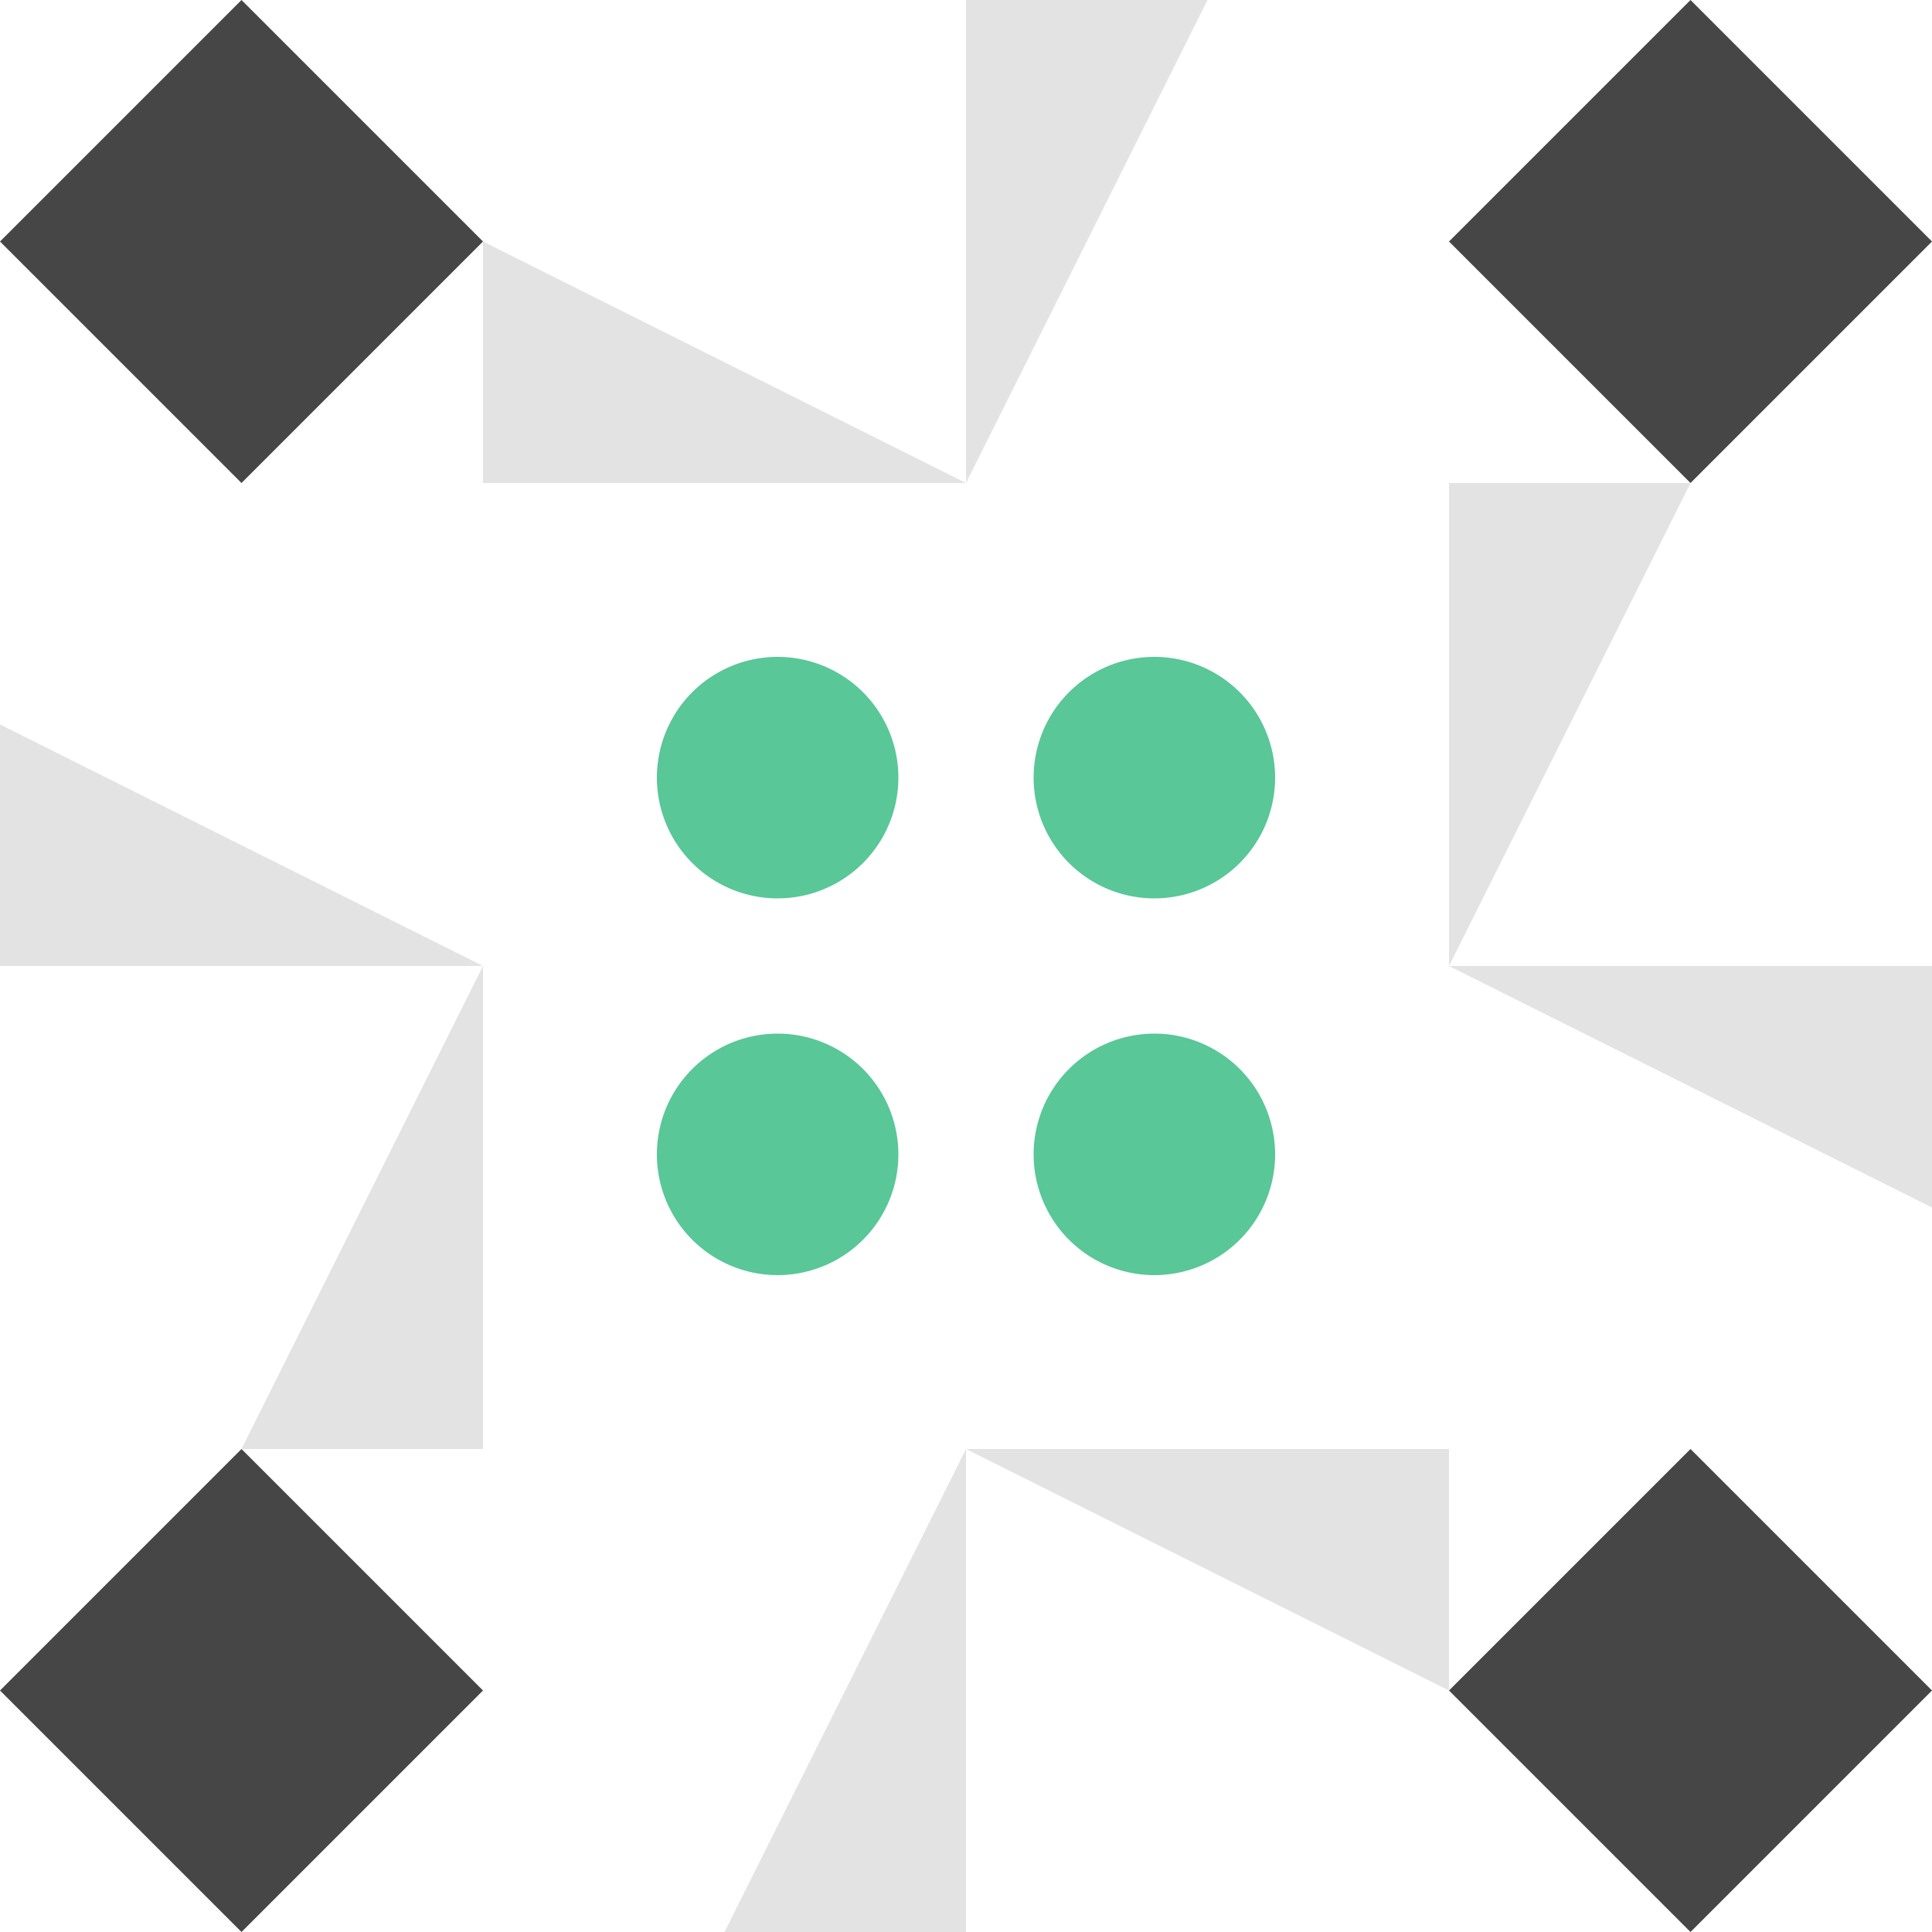 <svg xmlns="http://www.w3.org/2000/svg" width="200" height="200" viewBox="0 0 200 200" preserveAspectRatio="xMidYMid meet"><rect fill="#ffffff" fill-opacity="1.00" x="0" y="0" width="200" height="200"/><path fill="#e3e3e3" d="M100.00 50.00L50.00 50.00L50.00 25.00ZM100.00 50.00L100.00 0.00L125.00 0.00ZM100.00 150.00L150.00 150.00L150.00 175.00ZM100.00 150.00L100.00 200.00L75.00 200.00ZM50.00 100.00L0.00 100.00L0.00 75.00ZM150.00 100.00L150.00 50.00L175.00 50.00ZM150.00 100.00L200.00 100.00L200.00 125.00ZM50.00 100.00L50.00 150.00L25.00 150.00Z"/><path fill="#464646" d="M25.00 0.00L50.00 25.00L25.00 50.00L0.00 25.00ZM200.00 25.00L175.00 50.00L150.00 25.00L175.00 0.00ZM175.00 200.00L150.00 175.00L175.00 150.00L200.00 175.00ZM0.00 175.00L25.00 150.00L50.00 175.00L25.00 200.00Z"/><path fill="#59c798" d="M68.00 80.50a12.50,12.50 0 1,1 25.00,0a12.50,12.50 0 1,1 -25.00,0M107.00 80.50a12.50,12.50 0 1,1 25.00,0a12.50,12.50 0 1,1 -25.00,0M107.00 119.50a12.50,12.50 0 1,1 25.00,0a12.50,12.50 0 1,1 -25.00,0M68.00 119.50a12.50,12.50 0 1,1 25.00,0a12.50,12.50 0 1,1 -25.00,0"/></svg>